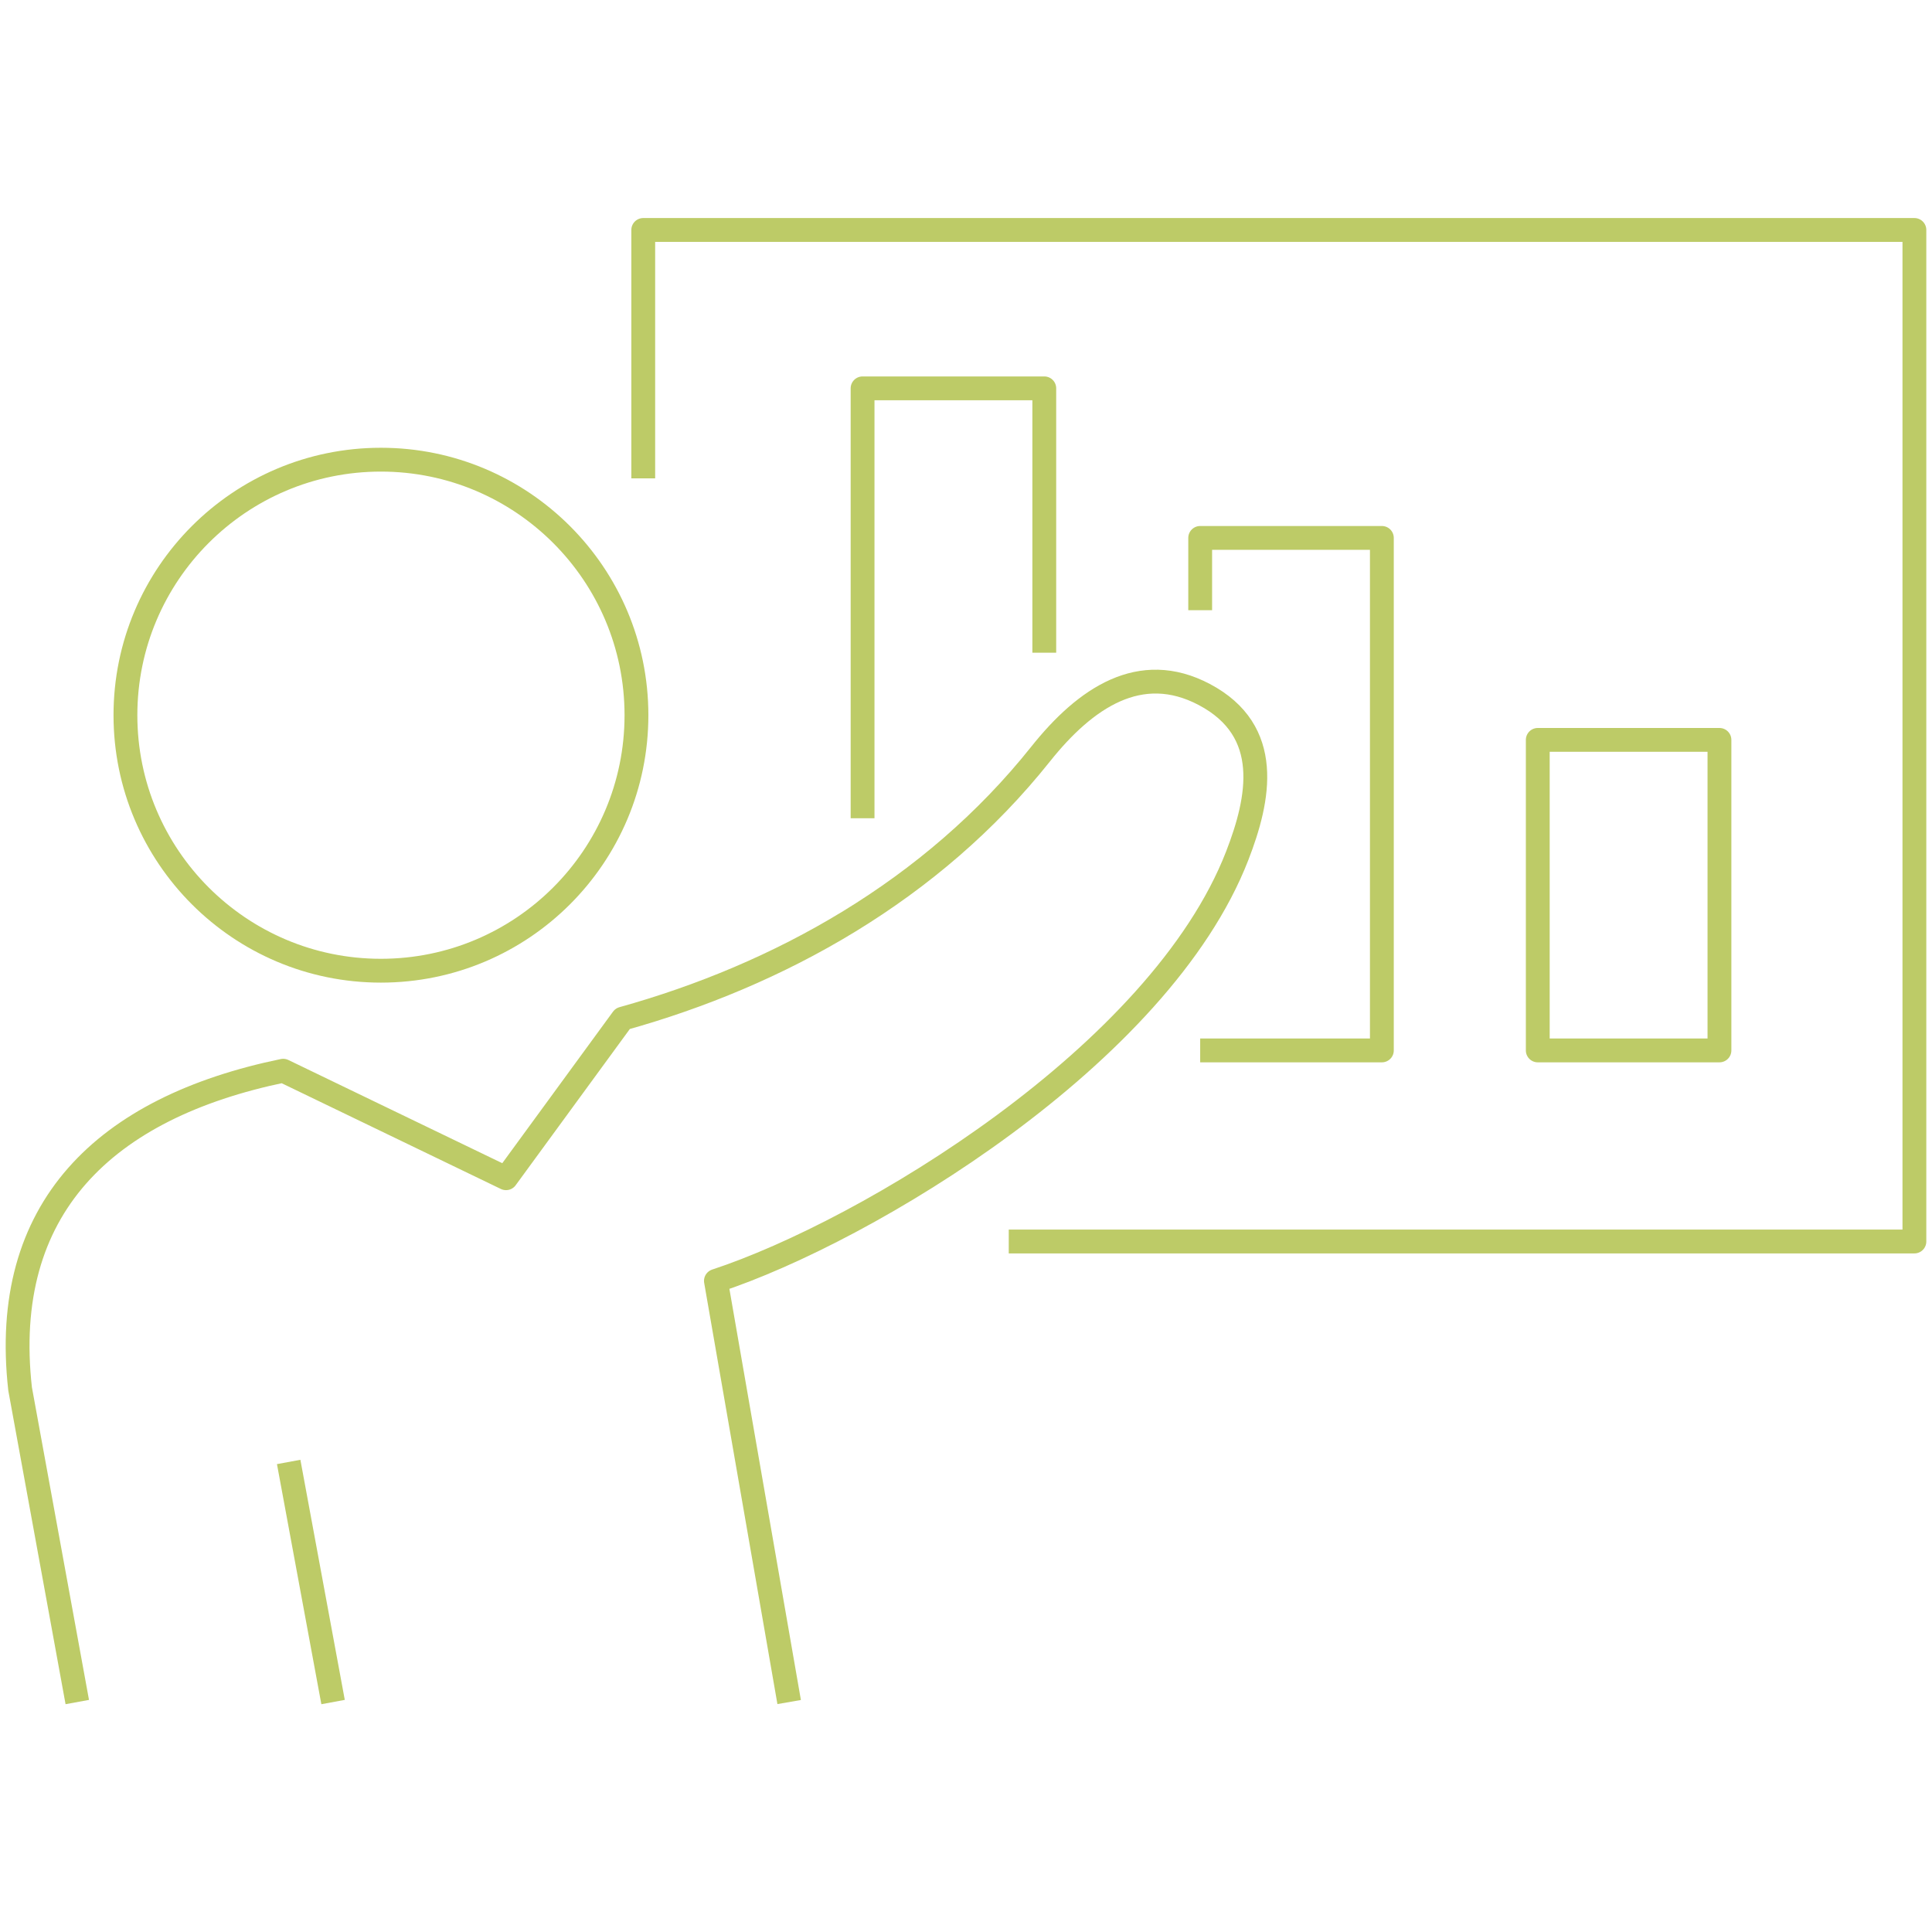 <?xml version="1.0" encoding="UTF-8"?>
<svg xmlns="http://www.w3.org/2000/svg" id="Ebene_1" viewBox="0 0 68.928 68.928">
  <defs>
    <style>.cls-1{fill:none;stroke:#bdcb67;stroke-linejoin:round;stroke-width:.85px;}</style>
  </defs>
  <polyline class="cls-1" points="30.774 29.192 30.774 13.855 37.257 13.855 37.257 23.287"></polyline>
  <polyline class="cls-1" points="42.819 21.77 42.819 19.191 49.301 19.191 49.301 37.476 42.819 37.476"></polyline>
  <rect class="cls-1" x="54.863" y="26.397" width="6.482" height="11.079"></rect>
  <path class="cls-1" d="M2.757,60.724l-2.04-11.173c-.722-6.436,3.003-10.031,9.386-11.351l7.951,3.836,4.16-5.693c5.571-1.552,11.03-4.565,14.911-9.439,1.604-2.013,3.56-3.329,5.839-2.127,2.462,1.3,1.967,3.718,1.177,5.753-2.762,7.124-13.221,13.4-18.599,15.168l2.613,15.026"></path>
  <path class="cls-1" d="M13.589,34.632c-5.033,0-9.114-4.082-9.114-9.116s4.082-9.116,9.114-9.116,9.118,4.082,9.118,9.116-4.082,9.116-9.118,9.116Z"></path>
  <polyline class="cls-1" points="35.989 44.293 68.3 44.293 68.3 8.204 22.949 8.204 22.949 17.066"></polyline>
  <line class="cls-1" x1="10.299" y1="52.158" x2="11.883" y2="60.724"></line>
</svg>

